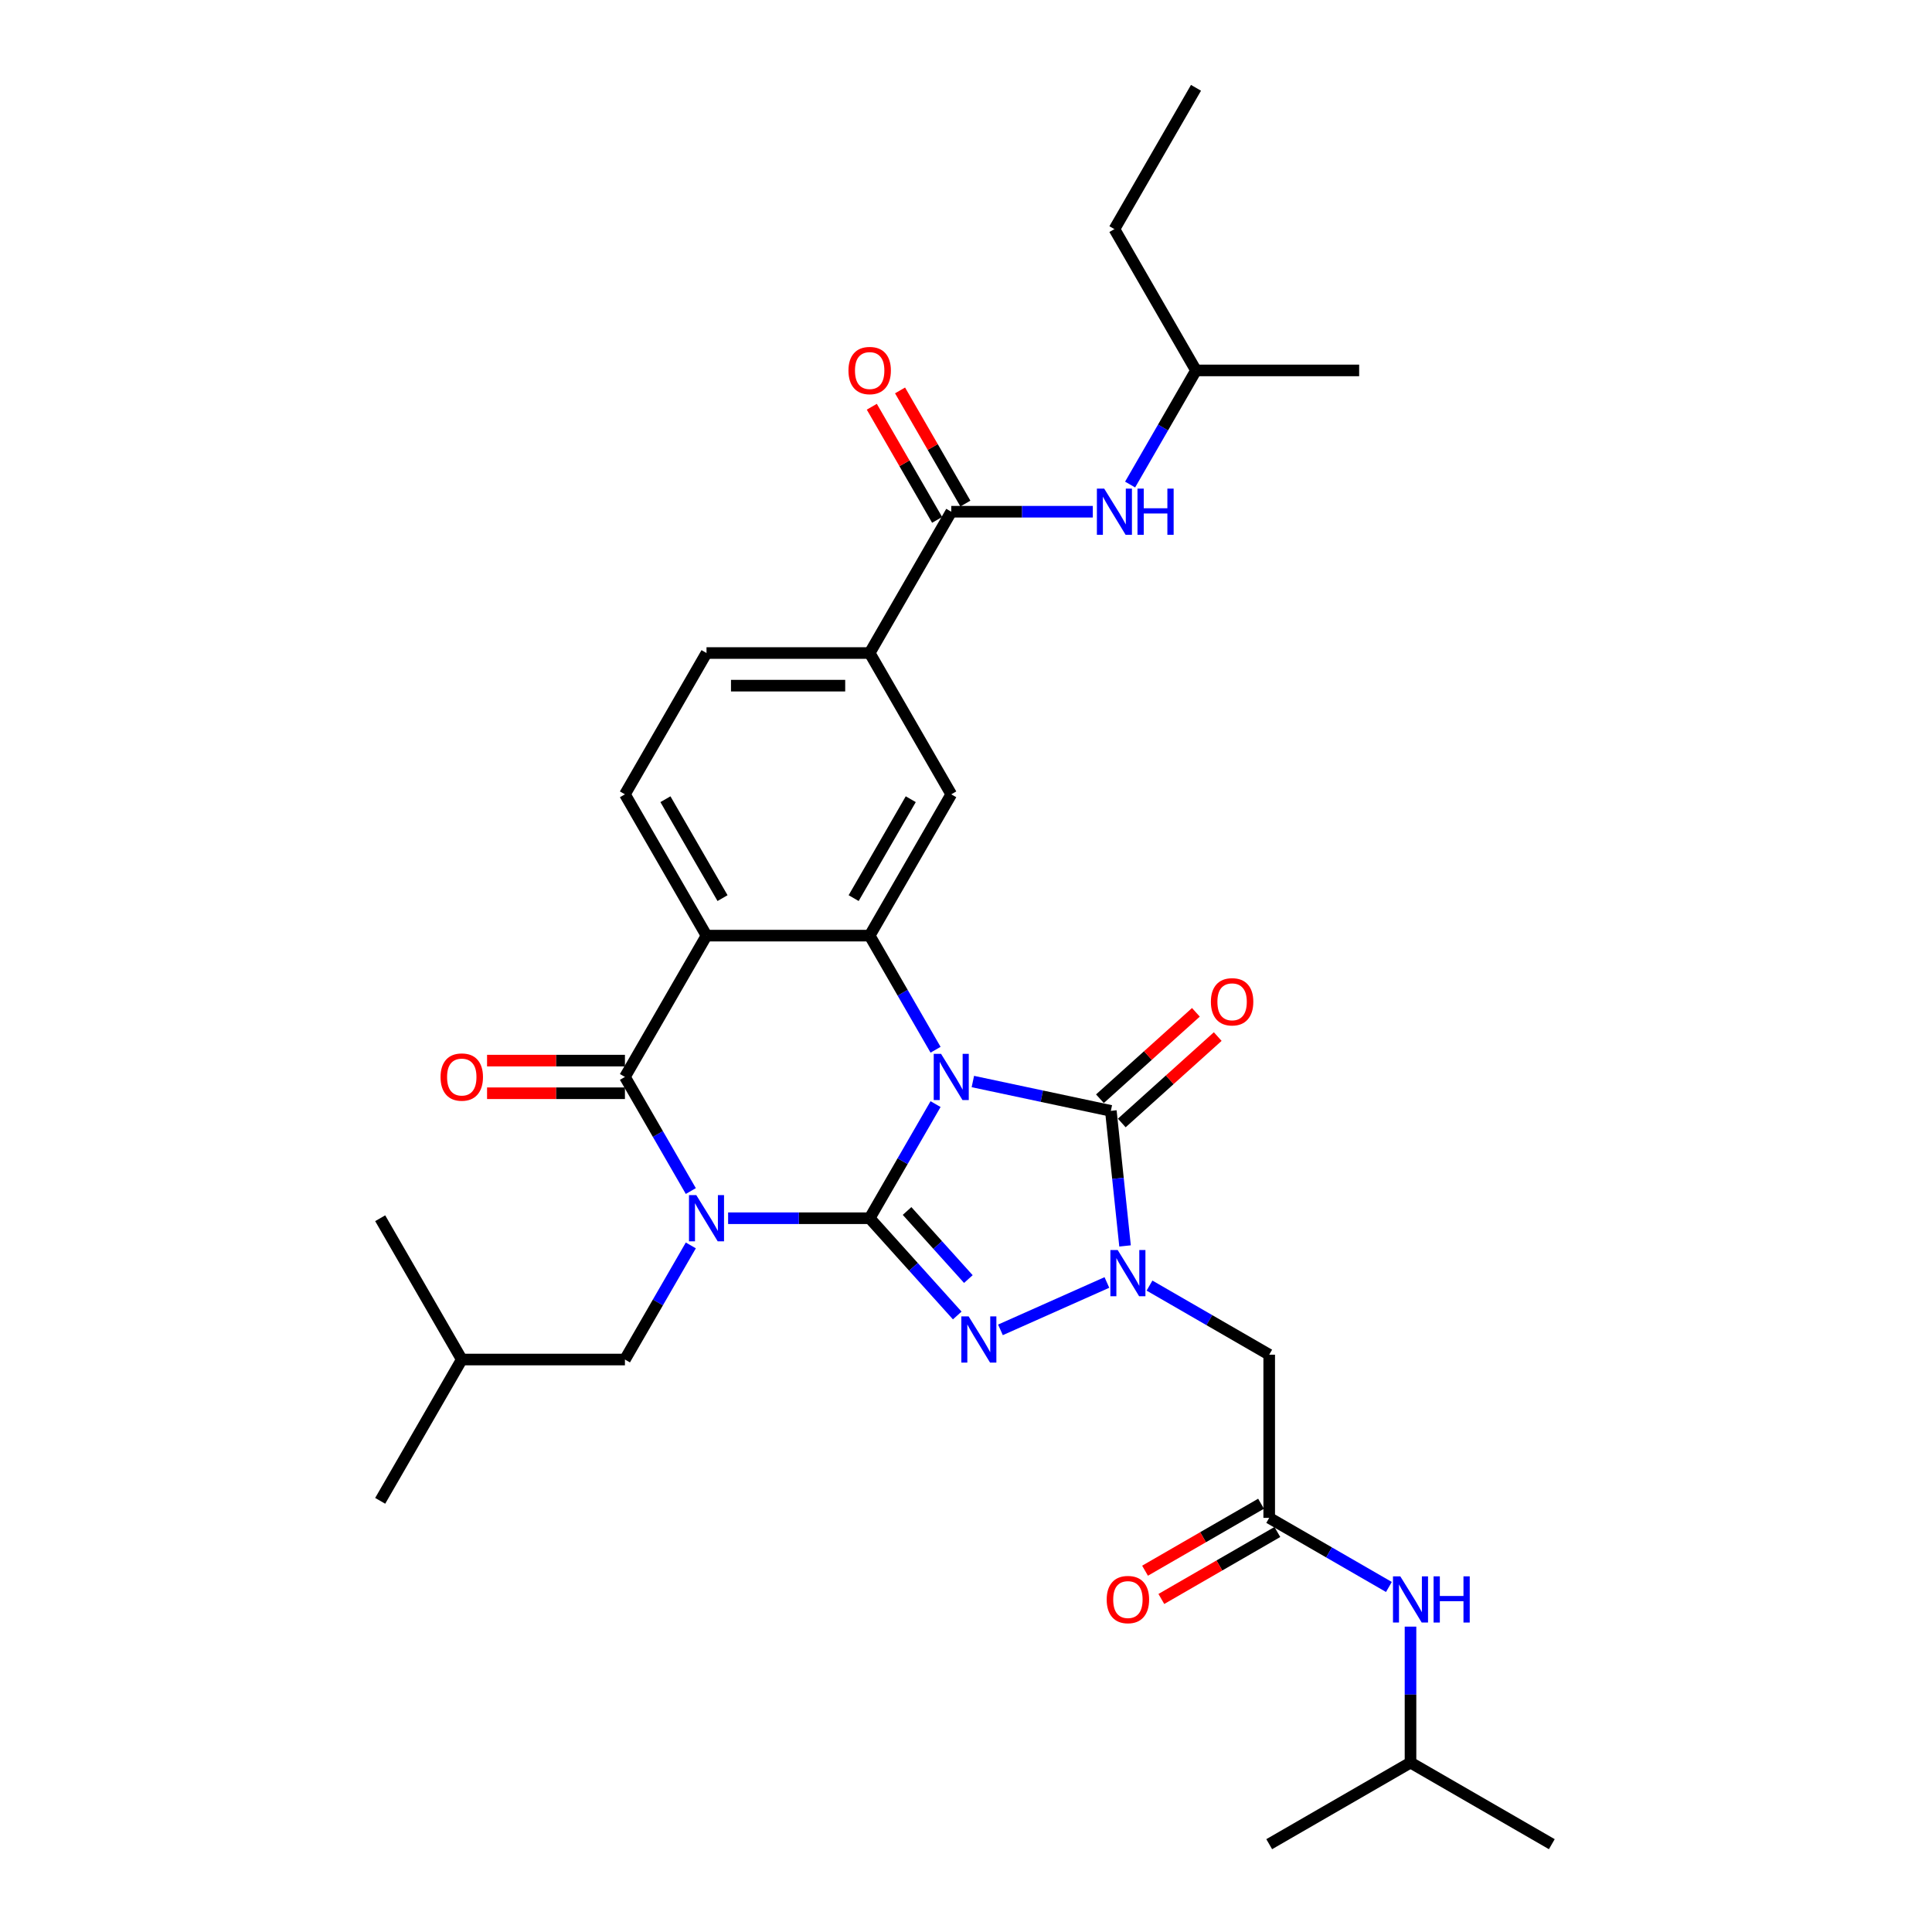 <?xml version='1.0' encoding='iso-8859-1'?>
<svg version='1.1' baseProfile='full'
              xmlns='http://www.w3.org/2000/svg'
                      xmlns:rdkit='http://www.rdkit.org/xml'
                      xmlns:xlink='http://www.w3.org/1999/xlink'
                  xml:space='preserve'
width='1000px' height='1000px' viewBox='0 0 1000 1000'>
<!-- END OF HEADER -->
<rect style='opacity:1.0;fill:#FFFFFF;stroke:none' width='1000' height='1000' x='0' y='0'> </rect>
<path class='bond-0' d='M 450.142,630.554 L 467.193,601.02' style='fill:none;fill-rule:evenodd;stroke:#000000;stroke-width:6px;stroke-linecap:butt;stroke-linejoin:miter;stroke-opacity:1' />
<path class='bond-0' d='M 467.193,601.02 L 484.244,571.486' style='fill:none;fill-rule:evenodd;stroke:#0000FF;stroke-width:6px;stroke-linecap:butt;stroke-linejoin:miter;stroke-opacity:1' />
<path class='bond-1' d='M 450.142,630.554 L 413.506,630.554' style='fill:none;fill-rule:evenodd;stroke:#000000;stroke-width:6px;stroke-linecap:butt;stroke-linejoin:miter;stroke-opacity:1' />
<path class='bond-1' d='M 413.506,630.554 L 376.871,630.554' style='fill:none;fill-rule:evenodd;stroke:#0000FF;stroke-width:6px;stroke-linecap:butt;stroke-linejoin:miter;stroke-opacity:1' />
<path class='bond-2' d='M 450.142,630.554 L 472.806,655.725' style='fill:none;fill-rule:evenodd;stroke:#000000;stroke-width:6px;stroke-linecap:butt;stroke-linejoin:miter;stroke-opacity:1' />
<path class='bond-2' d='M 472.806,655.725 L 495.47,680.896' style='fill:none;fill-rule:evenodd;stroke:#0000FF;stroke-width:6px;stroke-linecap:butt;stroke-linejoin:miter;stroke-opacity:1' />
<path class='bond-2' d='M 469.493,626.803 L 485.358,644.423' style='fill:none;fill-rule:evenodd;stroke:#000000;stroke-width:6px;stroke-linecap:butt;stroke-linejoin:miter;stroke-opacity:1' />
<path class='bond-2' d='M 485.358,644.423 L 501.222,662.042' style='fill:none;fill-rule:evenodd;stroke:#0000FF;stroke-width:6px;stroke-linecap:butt;stroke-linejoin:miter;stroke-opacity:1' />
<path class='bond-3' d='M 503.549,559.793 L 539.261,567.384' style='fill:none;fill-rule:evenodd;stroke:#0000FF;stroke-width:6px;stroke-linecap:butt;stroke-linejoin:miter;stroke-opacity:1' />
<path class='bond-3' d='M 539.261,567.384 L 574.974,574.975' style='fill:none;fill-rule:evenodd;stroke:#000000;stroke-width:6px;stroke-linecap:butt;stroke-linejoin:miter;stroke-opacity:1' />
<path class='bond-6' d='M 484.244,543.347 L 467.193,513.813' style='fill:none;fill-rule:evenodd;stroke:#0000FF;stroke-width:6px;stroke-linecap:butt;stroke-linejoin:miter;stroke-opacity:1' />
<path class='bond-6' d='M 467.193,513.813 L 450.142,484.279' style='fill:none;fill-rule:evenodd;stroke:#000000;stroke-width:6px;stroke-linecap:butt;stroke-linejoin:miter;stroke-opacity:1' />
<path class='bond-5' d='M 357.567,616.484 L 340.515,586.95' style='fill:none;fill-rule:evenodd;stroke:#0000FF;stroke-width:6px;stroke-linecap:butt;stroke-linejoin:miter;stroke-opacity:1' />
<path class='bond-5' d='M 340.515,586.95 L 323.464,557.416' style='fill:none;fill-rule:evenodd;stroke:#000000;stroke-width:6px;stroke-linecap:butt;stroke-linejoin:miter;stroke-opacity:1' />
<path class='bond-14' d='M 357.567,644.624 L 340.515,674.157' style='fill:none;fill-rule:evenodd;stroke:#0000FF;stroke-width:6px;stroke-linecap:butt;stroke-linejoin:miter;stroke-opacity:1' />
<path class='bond-14' d='M 340.515,674.157 L 323.464,703.691' style='fill:none;fill-rule:evenodd;stroke:#000000;stroke-width:6px;stroke-linecap:butt;stroke-linejoin:miter;stroke-opacity:1' />
<path class='bond-4' d='M 517.832,688.335 L 572.926,663.806' style='fill:none;fill-rule:evenodd;stroke:#0000FF;stroke-width:6px;stroke-linecap:butt;stroke-linejoin:miter;stroke-opacity:1' />
<path class='bond-16' d='M 580.625,581.251 L 605.46,558.889' style='fill:none;fill-rule:evenodd;stroke:#000000;stroke-width:6px;stroke-linecap:butt;stroke-linejoin:miter;stroke-opacity:1' />
<path class='bond-16' d='M 605.46,558.889 L 630.295,536.528' style='fill:none;fill-rule:evenodd;stroke:#FF0000;stroke-width:6px;stroke-linecap:butt;stroke-linejoin:miter;stroke-opacity:1' />
<path class='bond-16' d='M 569.323,568.699 L 594.158,546.337' style='fill:none;fill-rule:evenodd;stroke:#000000;stroke-width:6px;stroke-linecap:butt;stroke-linejoin:miter;stroke-opacity:1' />
<path class='bond-16' d='M 594.158,546.337 L 618.993,523.976' style='fill:none;fill-rule:evenodd;stroke:#FF0000;stroke-width:6px;stroke-linecap:butt;stroke-linejoin:miter;stroke-opacity:1' />
<path class='bond-32' d='M 574.974,574.975 L 578.648,609.935' style='fill:none;fill-rule:evenodd;stroke:#000000;stroke-width:6px;stroke-linecap:butt;stroke-linejoin:miter;stroke-opacity:1' />
<path class='bond-32' d='M 578.648,609.935 L 582.323,644.894' style='fill:none;fill-rule:evenodd;stroke:#0000FF;stroke-width:6px;stroke-linecap:butt;stroke-linejoin:miter;stroke-opacity:1' />
<path class='bond-8' d='M 594.983,665.42 L 625.961,683.305' style='fill:none;fill-rule:evenodd;stroke:#0000FF;stroke-width:6px;stroke-linecap:butt;stroke-linejoin:miter;stroke-opacity:1' />
<path class='bond-8' d='M 625.961,683.305 L 656.939,701.19' style='fill:none;fill-rule:evenodd;stroke:#000000;stroke-width:6px;stroke-linecap:butt;stroke-linejoin:miter;stroke-opacity:1' />
<path class='bond-7' d='M 323.464,557.416 L 365.69,484.279' style='fill:none;fill-rule:evenodd;stroke:#000000;stroke-width:6px;stroke-linecap:butt;stroke-linejoin:miter;stroke-opacity:1' />
<path class='bond-17' d='M 323.464,548.971 L 287.783,548.971' style='fill:none;fill-rule:evenodd;stroke:#000000;stroke-width:6px;stroke-linecap:butt;stroke-linejoin:miter;stroke-opacity:1' />
<path class='bond-17' d='M 287.783,548.971 L 252.102,548.971' style='fill:none;fill-rule:evenodd;stroke:#FF0000;stroke-width:6px;stroke-linecap:butt;stroke-linejoin:miter;stroke-opacity:1' />
<path class='bond-17' d='M 323.464,565.862 L 287.783,565.862' style='fill:none;fill-rule:evenodd;stroke:#000000;stroke-width:6px;stroke-linecap:butt;stroke-linejoin:miter;stroke-opacity:1' />
<path class='bond-17' d='M 287.783,565.862 L 252.102,565.862' style='fill:none;fill-rule:evenodd;stroke:#FF0000;stroke-width:6px;stroke-linecap:butt;stroke-linejoin:miter;stroke-opacity:1' />
<path class='bond-10' d='M 450.142,484.279 L 492.368,411.142' style='fill:none;fill-rule:evenodd;stroke:#000000;stroke-width:6px;stroke-linecap:butt;stroke-linejoin:miter;stroke-opacity:1' />
<path class='bond-10' d='M 441.848,464.863 L 471.406,413.667' style='fill:none;fill-rule:evenodd;stroke:#000000;stroke-width:6px;stroke-linecap:butt;stroke-linejoin:miter;stroke-opacity:1' />
<path class='bond-33' d='M 450.142,484.279 L 365.69,484.279' style='fill:none;fill-rule:evenodd;stroke:#000000;stroke-width:6px;stroke-linecap:butt;stroke-linejoin:miter;stroke-opacity:1' />
<path class='bond-13' d='M 365.69,484.279 L 323.464,411.142' style='fill:none;fill-rule:evenodd;stroke:#000000;stroke-width:6px;stroke-linecap:butt;stroke-linejoin:miter;stroke-opacity:1' />
<path class='bond-13' d='M 373.983,464.863 L 344.425,413.667' style='fill:none;fill-rule:evenodd;stroke:#000000;stroke-width:6px;stroke-linecap:butt;stroke-linejoin:miter;stroke-opacity:1' />
<path class='bond-11' d='M 656.939,701.19 L 656.939,785.642' style='fill:none;fill-rule:evenodd;stroke:#000000;stroke-width:6px;stroke-linecap:butt;stroke-linejoin:miter;stroke-opacity:1' />
<path class='bond-9' d='M 492.368,264.867 L 450.142,338.004' style='fill:none;fill-rule:evenodd;stroke:#000000;stroke-width:6px;stroke-linecap:butt;stroke-linejoin:miter;stroke-opacity:1' />
<path class='bond-15' d='M 492.368,264.867 L 529.003,264.867' style='fill:none;fill-rule:evenodd;stroke:#000000;stroke-width:6px;stroke-linecap:butt;stroke-linejoin:miter;stroke-opacity:1' />
<path class='bond-15' d='M 529.003,264.867 L 565.638,264.867' style='fill:none;fill-rule:evenodd;stroke:#0000FF;stroke-width:6px;stroke-linecap:butt;stroke-linejoin:miter;stroke-opacity:1' />
<path class='bond-20' d='M 499.681,260.644 L 482.776,231.364' style='fill:none;fill-rule:evenodd;stroke:#000000;stroke-width:6px;stroke-linecap:butt;stroke-linejoin:miter;stroke-opacity:1' />
<path class='bond-20' d='M 482.776,231.364 L 465.871,202.083' style='fill:none;fill-rule:evenodd;stroke:#FF0000;stroke-width:6px;stroke-linecap:butt;stroke-linejoin:miter;stroke-opacity:1' />
<path class='bond-20' d='M 485.054,269.089 L 468.149,239.809' style='fill:none;fill-rule:evenodd;stroke:#000000;stroke-width:6px;stroke-linecap:butt;stroke-linejoin:miter;stroke-opacity:1' />
<path class='bond-20' d='M 468.149,239.809 L 451.244,210.528' style='fill:none;fill-rule:evenodd;stroke:#FF0000;stroke-width:6px;stroke-linecap:butt;stroke-linejoin:miter;stroke-opacity:1' />
<path class='bond-12' d='M 492.368,411.142 L 450.142,338.004' style='fill:none;fill-rule:evenodd;stroke:#000000;stroke-width:6px;stroke-linecap:butt;stroke-linejoin:miter;stroke-opacity:1' />
<path class='bond-18' d='M 656.939,785.642 L 687.917,803.527' style='fill:none;fill-rule:evenodd;stroke:#000000;stroke-width:6px;stroke-linecap:butt;stroke-linejoin:miter;stroke-opacity:1' />
<path class='bond-18' d='M 687.917,803.527 L 718.895,821.412' style='fill:none;fill-rule:evenodd;stroke:#0000FF;stroke-width:6px;stroke-linecap:butt;stroke-linejoin:miter;stroke-opacity:1' />
<path class='bond-21' d='M 652.716,778.328 L 622.693,795.662' style='fill:none;fill-rule:evenodd;stroke:#000000;stroke-width:6px;stroke-linecap:butt;stroke-linejoin:miter;stroke-opacity:1' />
<path class='bond-21' d='M 622.693,795.662 L 592.669,812.996' style='fill:none;fill-rule:evenodd;stroke:#FF0000;stroke-width:6px;stroke-linecap:butt;stroke-linejoin:miter;stroke-opacity:1' />
<path class='bond-21' d='M 661.162,792.956 L 631.138,810.29' style='fill:none;fill-rule:evenodd;stroke:#000000;stroke-width:6px;stroke-linecap:butt;stroke-linejoin:miter;stroke-opacity:1' />
<path class='bond-21' d='M 631.138,810.29 L 601.114,827.624' style='fill:none;fill-rule:evenodd;stroke:#FF0000;stroke-width:6px;stroke-linecap:butt;stroke-linejoin:miter;stroke-opacity:1' />
<path class='bond-34' d='M 450.142,338.004 L 365.69,338.004' style='fill:none;fill-rule:evenodd;stroke:#000000;stroke-width:6px;stroke-linecap:butt;stroke-linejoin:miter;stroke-opacity:1' />
<path class='bond-34' d='M 437.474,354.895 L 378.358,354.895' style='fill:none;fill-rule:evenodd;stroke:#000000;stroke-width:6px;stroke-linecap:butt;stroke-linejoin:miter;stroke-opacity:1' />
<path class='bond-19' d='M 323.464,411.142 L 365.69,338.004' style='fill:none;fill-rule:evenodd;stroke:#000000;stroke-width:6px;stroke-linecap:butt;stroke-linejoin:miter;stroke-opacity:1' />
<path class='bond-24' d='M 323.464,703.691 L 239.012,703.691' style='fill:none;fill-rule:evenodd;stroke:#000000;stroke-width:6px;stroke-linecap:butt;stroke-linejoin:miter;stroke-opacity:1' />
<path class='bond-22' d='M 584.943,250.797 L 601.994,221.263' style='fill:none;fill-rule:evenodd;stroke:#0000FF;stroke-width:6px;stroke-linecap:butt;stroke-linejoin:miter;stroke-opacity:1' />
<path class='bond-22' d='M 601.994,221.263 L 619.045,191.729' style='fill:none;fill-rule:evenodd;stroke:#000000;stroke-width:6px;stroke-linecap:butt;stroke-linejoin:miter;stroke-opacity:1' />
<path class='bond-23' d='M 730.076,841.937 L 730.076,877.128' style='fill:none;fill-rule:evenodd;stroke:#0000FF;stroke-width:6px;stroke-linecap:butt;stroke-linejoin:miter;stroke-opacity:1' />
<path class='bond-23' d='M 730.076,877.128 L 730.076,912.32' style='fill:none;fill-rule:evenodd;stroke:#000000;stroke-width:6px;stroke-linecap:butt;stroke-linejoin:miter;stroke-opacity:1' />
<path class='bond-25' d='M 619.045,191.729 L 576.819,118.592' style='fill:none;fill-rule:evenodd;stroke:#000000;stroke-width:6px;stroke-linecap:butt;stroke-linejoin:miter;stroke-opacity:1' />
<path class='bond-26' d='M 619.045,191.729 L 703.497,191.729' style='fill:none;fill-rule:evenodd;stroke:#000000;stroke-width:6px;stroke-linecap:butt;stroke-linejoin:miter;stroke-opacity:1' />
<path class='bond-27' d='M 730.076,912.32 L 803.214,954.545' style='fill:none;fill-rule:evenodd;stroke:#000000;stroke-width:6px;stroke-linecap:butt;stroke-linejoin:miter;stroke-opacity:1' />
<path class='bond-28' d='M 730.076,912.32 L 656.939,954.545' style='fill:none;fill-rule:evenodd;stroke:#000000;stroke-width:6px;stroke-linecap:butt;stroke-linejoin:miter;stroke-opacity:1' />
<path class='bond-29' d='M 239.012,703.691 L 196.786,776.829' style='fill:none;fill-rule:evenodd;stroke:#000000;stroke-width:6px;stroke-linecap:butt;stroke-linejoin:miter;stroke-opacity:1' />
<path class='bond-30' d='M 239.012,703.691 L 196.786,630.554' style='fill:none;fill-rule:evenodd;stroke:#000000;stroke-width:6px;stroke-linecap:butt;stroke-linejoin:miter;stroke-opacity:1' />
<path class='bond-31' d='M 576.819,118.592 L 619.045,45.455' style='fill:none;fill-rule:evenodd;stroke:#000000;stroke-width:6px;stroke-linecap:butt;stroke-linejoin:miter;stroke-opacity:1' />
<path  class='atom-1' d='M 487.081 545.458
L 494.918 558.126
Q 495.695 559.376, 496.945 561.639
Q 498.195 563.902, 498.262 564.037
L 498.262 545.458
L 501.438 545.458
L 501.438 569.375
L 498.161 569.375
L 489.75 555.525
Q 488.77 553.903, 487.723 552.045
Q 486.709 550.187, 486.405 549.613
L 486.405 569.375
L 483.297 569.375
L 483.297 545.458
L 487.081 545.458
' fill='#0000FF'/>
<path  class='atom-2' d='M 360.403 618.595
L 368.24 631.263
Q 369.017 632.513, 370.267 634.776
Q 371.517 637.04, 371.585 637.175
L 371.585 618.595
L 374.76 618.595
L 374.76 642.512
L 371.483 642.512
L 363.072 628.662
Q 362.092 627.041, 361.045 625.183
Q 360.032 623.325, 359.728 622.75
L 359.728 642.512
L 356.62 642.512
L 356.62 618.595
L 360.403 618.595
' fill='#0000FF'/>
<path  class='atom-3' d='M 501.364 681.355
L 509.201 694.023
Q 509.978 695.273, 511.228 697.536
Q 512.478 699.8, 512.546 699.935
L 512.546 681.355
L 515.721 681.355
L 515.721 705.272
L 512.444 705.272
L 504.033 691.422
Q 503.053 689.801, 502.006 687.943
Q 500.993 686.085, 500.689 685.51
L 500.689 705.272
L 497.581 705.272
L 497.581 681.355
L 501.364 681.355
' fill='#0000FF'/>
<path  class='atom-5' d='M 578.515 647.006
L 586.352 659.674
Q 587.129 660.923, 588.379 663.187
Q 589.629 665.45, 589.696 665.585
L 589.696 647.006
L 592.872 647.006
L 592.872 670.922
L 589.595 670.922
L 581.184 657.072
Q 580.204 655.451, 579.157 653.593
Q 578.143 651.735, 577.839 651.161
L 577.839 670.922
L 574.731 670.922
L 574.731 647.006
L 578.515 647.006
' fill='#0000FF'/>
<path  class='atom-16' d='M 571.533 252.908
L 579.37 265.576
Q 580.147 266.826, 581.397 269.089
Q 582.647 271.353, 582.714 271.488
L 582.714 252.908
L 585.89 252.908
L 585.89 276.825
L 582.613 276.825
L 574.201 262.975
Q 573.222 261.354, 572.175 259.496
Q 571.161 257.638, 570.857 257.063
L 570.857 276.825
L 567.749 276.825
L 567.749 252.908
L 571.533 252.908
' fill='#0000FF'/>
<path  class='atom-16' d='M 588.761 252.908
L 592.004 252.908
L 592.004 263.076
L 604.232 263.076
L 604.232 252.908
L 607.475 252.908
L 607.475 276.825
L 604.232 276.825
L 604.232 265.779
L 592.004 265.779
L 592.004 276.825
L 588.761 276.825
L 588.761 252.908
' fill='#0000FF'/>
<path  class='atom-17' d='M 626.755 518.533
Q 626.755 512.79, 629.593 509.581
Q 632.43 506.372, 637.734 506.372
Q 643.037 506.372, 645.875 509.581
Q 648.713 512.79, 648.713 518.533
Q 648.713 524.344, 645.841 527.654
Q 642.97 530.931, 637.734 530.931
Q 632.464 530.931, 629.593 527.654
Q 626.755 524.377, 626.755 518.533
M 637.734 528.228
Q 641.382 528.228, 643.341 525.796
Q 645.334 523.33, 645.334 518.533
Q 645.334 513.838, 643.341 511.473
Q 641.382 509.075, 637.734 509.075
Q 634.086 509.075, 632.092 511.439
Q 630.133 513.804, 630.133 518.533
Q 630.133 523.364, 632.092 525.796
Q 634.086 528.228, 637.734 528.228
' fill='#FF0000'/>
<path  class='atom-18' d='M 228.033 557.484
Q 228.033 551.741, 230.871 548.532
Q 233.709 545.323, 239.012 545.323
Q 244.316 545.323, 247.153 548.532
Q 249.991 551.741, 249.991 557.484
Q 249.991 563.294, 247.12 566.605
Q 244.248 569.882, 239.012 569.882
Q 233.742 569.882, 230.871 566.605
Q 228.033 563.328, 228.033 557.484
M 239.012 567.179
Q 242.66 567.179, 244.62 564.747
Q 246.613 562.281, 246.613 557.484
Q 246.613 552.788, 244.62 550.424
Q 242.66 548.025, 239.012 548.025
Q 235.364 548.025, 233.371 550.39
Q 231.411 552.755, 231.411 557.484
Q 231.411 562.315, 233.371 564.747
Q 235.364 567.179, 239.012 567.179
' fill='#FF0000'/>
<path  class='atom-19' d='M 724.79 815.909
L 732.627 828.577
Q 733.404 829.827, 734.654 832.09
Q 735.904 834.354, 735.971 834.489
L 735.971 815.909
L 739.146 815.909
L 739.146 839.826
L 735.87 839.826
L 727.458 825.976
Q 726.479 824.355, 725.431 822.497
Q 724.418 820.639, 724.114 820.064
L 724.114 839.826
L 721.006 839.826
L 721.006 815.909
L 724.79 815.909
' fill='#0000FF'/>
<path  class='atom-19' d='M 742.018 815.909
L 745.261 815.909
L 745.261 826.077
L 757.489 826.077
L 757.489 815.909
L 760.732 815.909
L 760.732 839.826
L 757.489 839.826
L 757.489 828.78
L 745.261 828.78
L 745.261 839.826
L 742.018 839.826
L 742.018 815.909
' fill='#0000FF'/>
<path  class='atom-21' d='M 439.163 191.797
Q 439.163 186.054, 442.001 182.845
Q 444.838 179.636, 450.142 179.636
Q 455.445 179.636, 458.283 182.845
Q 461.12 186.054, 461.12 191.797
Q 461.12 197.607, 458.249 200.918
Q 455.378 204.194, 450.142 204.194
Q 444.872 204.194, 442.001 200.918
Q 439.163 197.641, 439.163 191.797
M 450.142 201.492
Q 453.79 201.492, 455.749 199.06
Q 457.742 196.594, 457.742 191.797
Q 457.742 187.101, 455.749 184.737
Q 453.79 182.338, 450.142 182.338
Q 446.493 182.338, 444.5 184.703
Q 442.541 187.068, 442.541 191.797
Q 442.541 196.628, 444.5 199.06
Q 446.493 201.492, 450.142 201.492
' fill='#FF0000'/>
<path  class='atom-22' d='M 572.823 827.935
Q 572.823 822.193, 575.66 818.983
Q 578.498 815.774, 583.802 815.774
Q 589.105 815.774, 591.943 818.983
Q 594.78 822.193, 594.78 827.935
Q 594.78 833.746, 591.909 837.056
Q 589.038 840.333, 583.802 840.333
Q 578.532 840.333, 575.66 837.056
Q 572.823 833.779, 572.823 827.935
M 583.802 837.63
Q 587.45 837.63, 589.409 835.198
Q 591.402 832.732, 591.402 827.935
Q 591.402 823.24, 589.409 820.875
Q 587.45 818.477, 583.802 818.477
Q 580.153 818.477, 578.16 820.841
Q 576.201 823.206, 576.201 827.935
Q 576.201 832.766, 578.16 835.198
Q 580.153 837.63, 583.802 837.63
' fill='#FF0000'/>
</svg>
